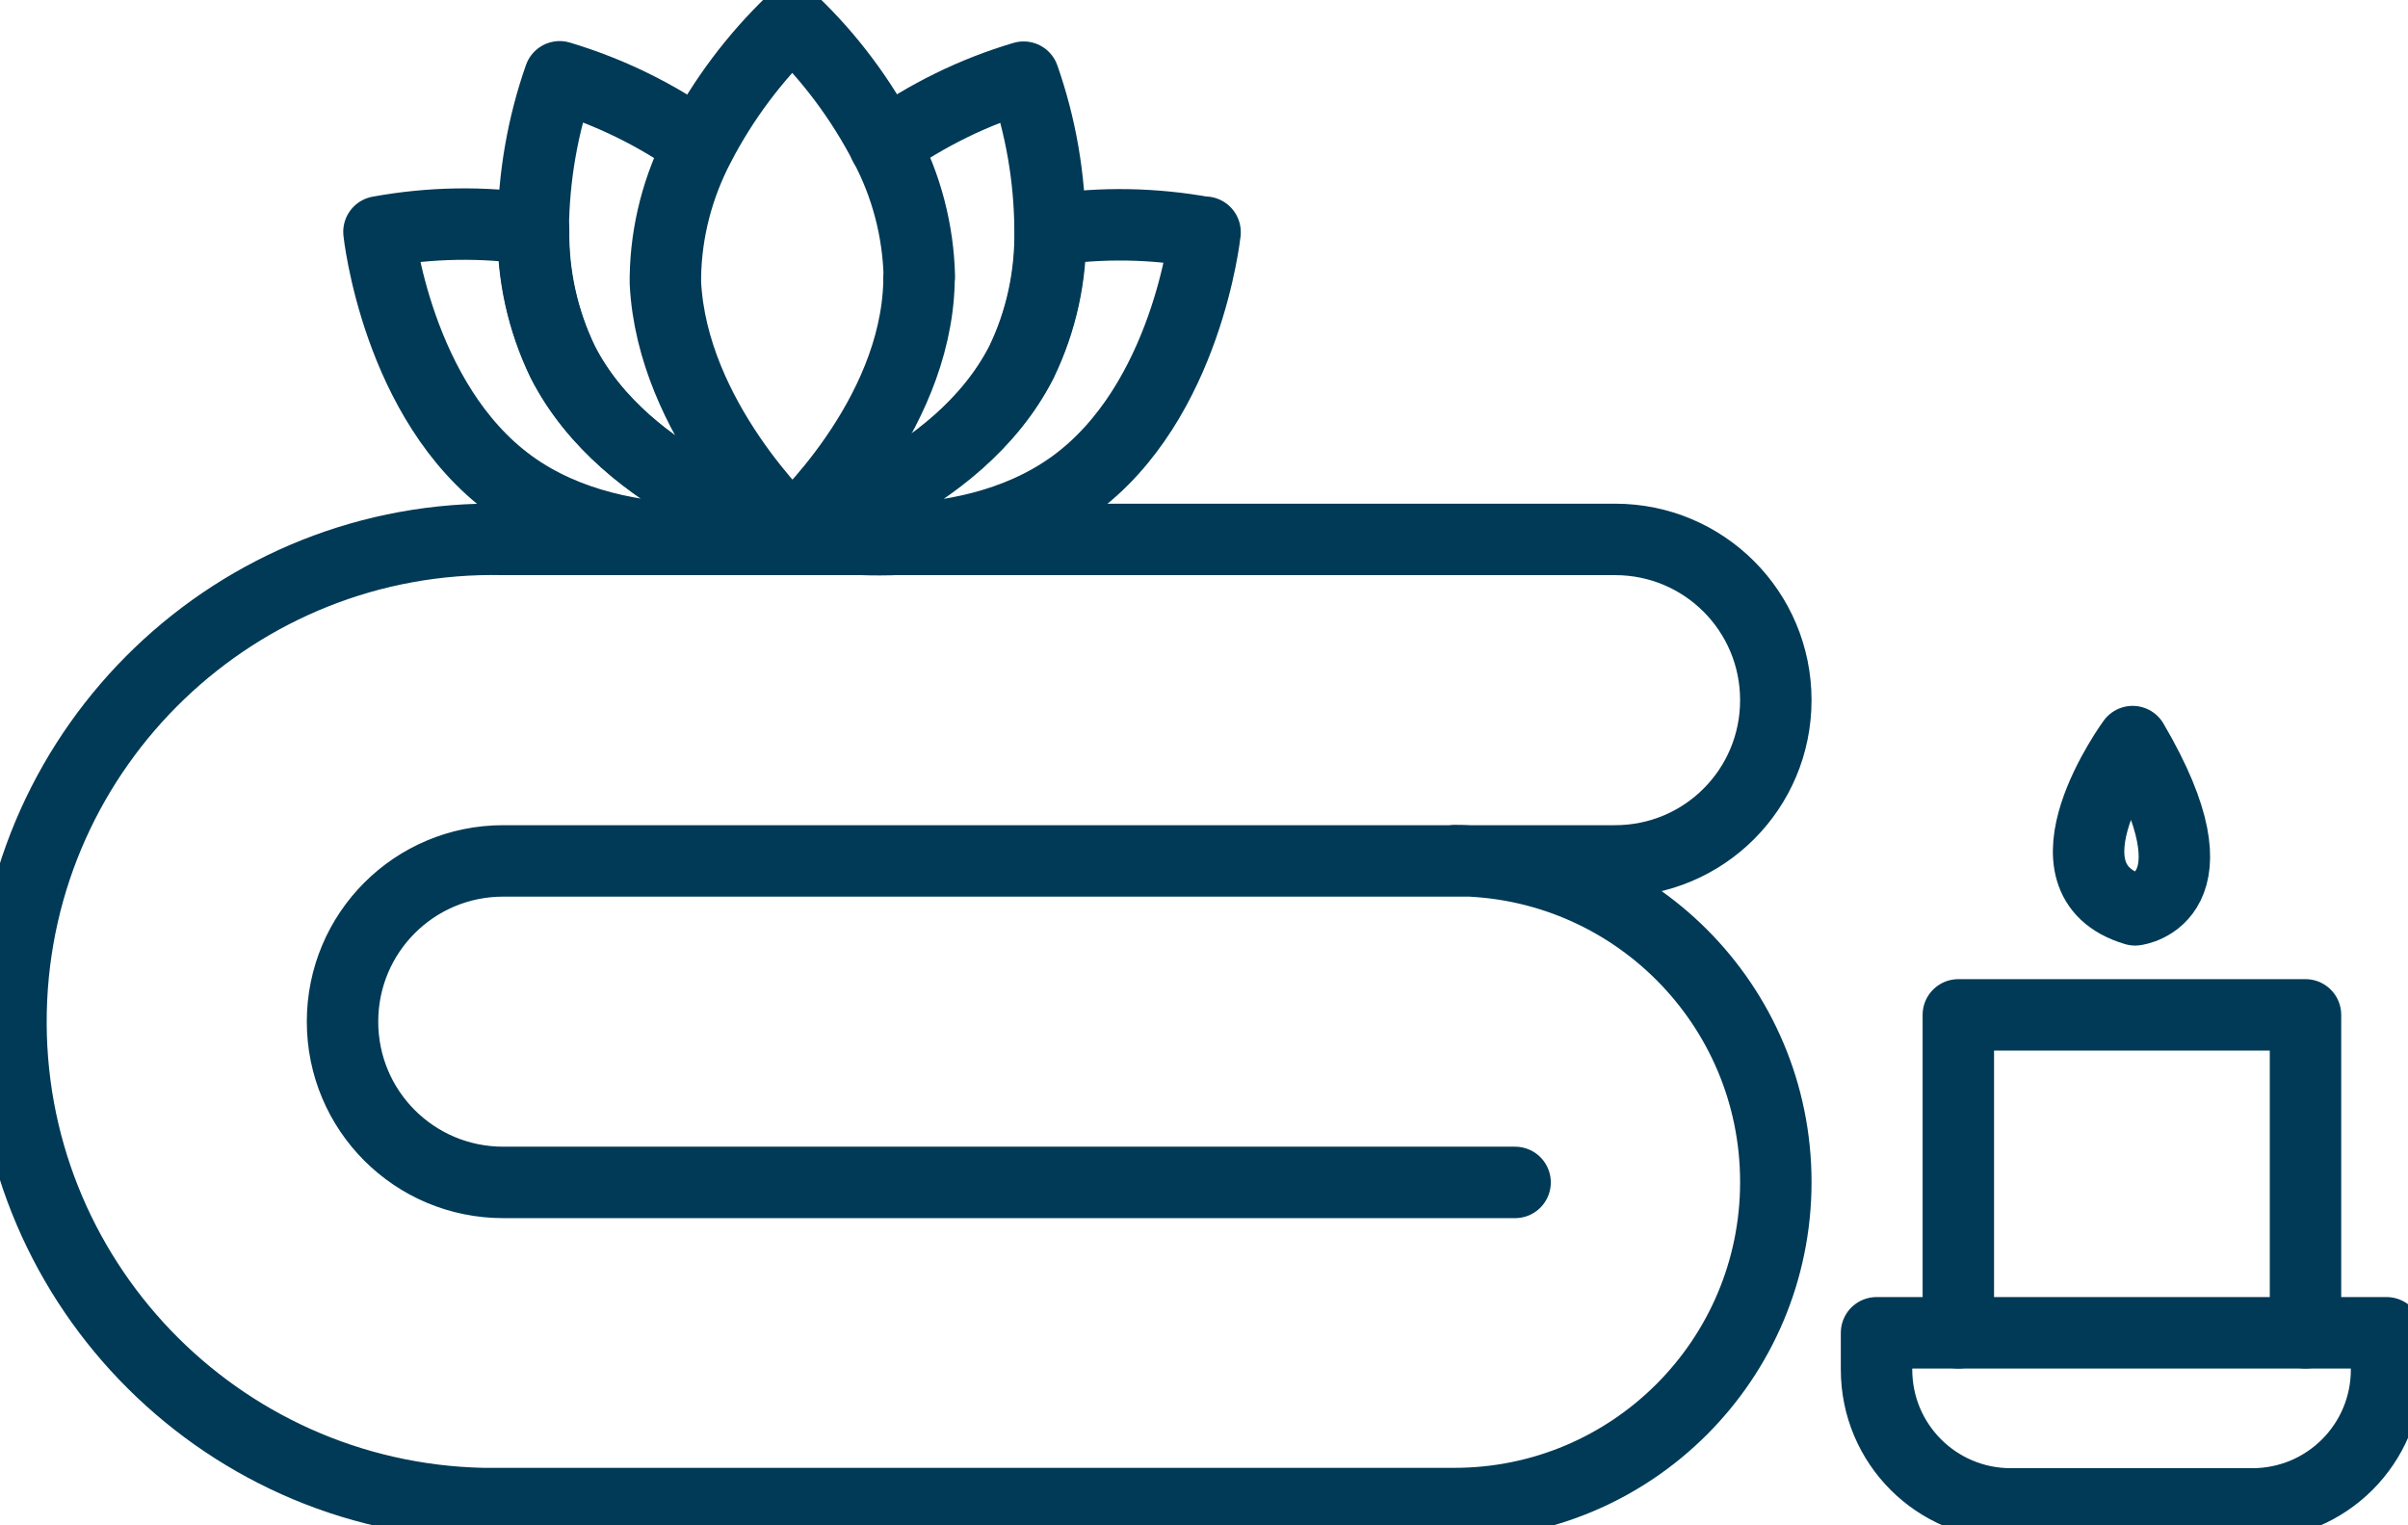 <svg viewBox="0 0 67.42 42.69" xmlns="http://www.w3.org/2000/svg" xmlns:xlink="http://www.w3.org/1999/xlink"><clipPath id="a"><path d="m0 0h67.42v42.69h-67.42z"/></clipPath><g fill="none" stroke="#003a56" stroke-linecap="round" stroke-linejoin="round" stroke-width="2"><path d="m64.55 37.31v-8.9h-9.72v8.9"/><g clip-path="url(#a)"><path d="m59.71 20.76s-2.82 3.85.07 4.71c0 0 2.52-.3-.07-4.71z"/><path d="m63.07 42.1h-6.77c-2.08 0-3.76-1.68-3.76-3.76v-1.03h14.28v1.03c0 2.08-1.68 3.76-3.76 3.76z"/><path d="m22.17 14.88s-4.68 1.01-7.87-1.31-3.69-7.08-3.69-7.08c1.43-.26 2.9-.29 4.33-.07-.02 1.28.26 2.55.82 3.71 1.79 3.52 6.42 4.75 6.42 4.75z"/><path d="m33.74 6.5s-.5 4.76-3.69 7.08-7.87 1.31-7.87 1.31 4.63-1.23 6.42-4.74c.56-1.16.84-2.43.81-3.71 1.44-.22 2.9-.19 4.33.07z"/><path d="m22.16 14.87s-4.62-1.23-6.41-4.74c-.56-1.16-.84-2.43-.82-3.71.01-1.45.26-2.9.74-4.27 1.4.42 2.71 1.06 3.9 1.91"/><path d="m24.77 4.06c1.18-.84 2.5-1.49 3.89-1.9.48 1.37.73 2.81.74 4.27.02 1.28-.25 2.56-.81 3.71-1.8 3.51-6.42 4.74-6.42 4.74"/><path d="m25.73 7.74v.17c-.1 3.81-3.45 6.87-3.55 6.97-.1-.1-3.36-3.16-3.55-6.96v-.17c.02-1.28.35-2.54.95-3.68.67-1.29 1.55-2.46 2.6-3.47 1.05 1 1.93 2.18 2.6 3.47.6 1.13.93 2.39.96 3.68z"/><path d="m42.42 33.1h-28.33c-2.49 0-4.5-2.01-4.5-4.5s2.01-4.5 4.5-4.5h31.13c2.49 0 4.5-2.01 4.5-4.5s-2.01-4.5-4.5-4.5h-31.13c-7.45-.16-13.62 5.76-13.78 13.21s5.76 13.62 13.21 13.78h.57 26.63c4.97 0 9-4.03 9-9s-4.03-9-9-9"/></g></g></svg>